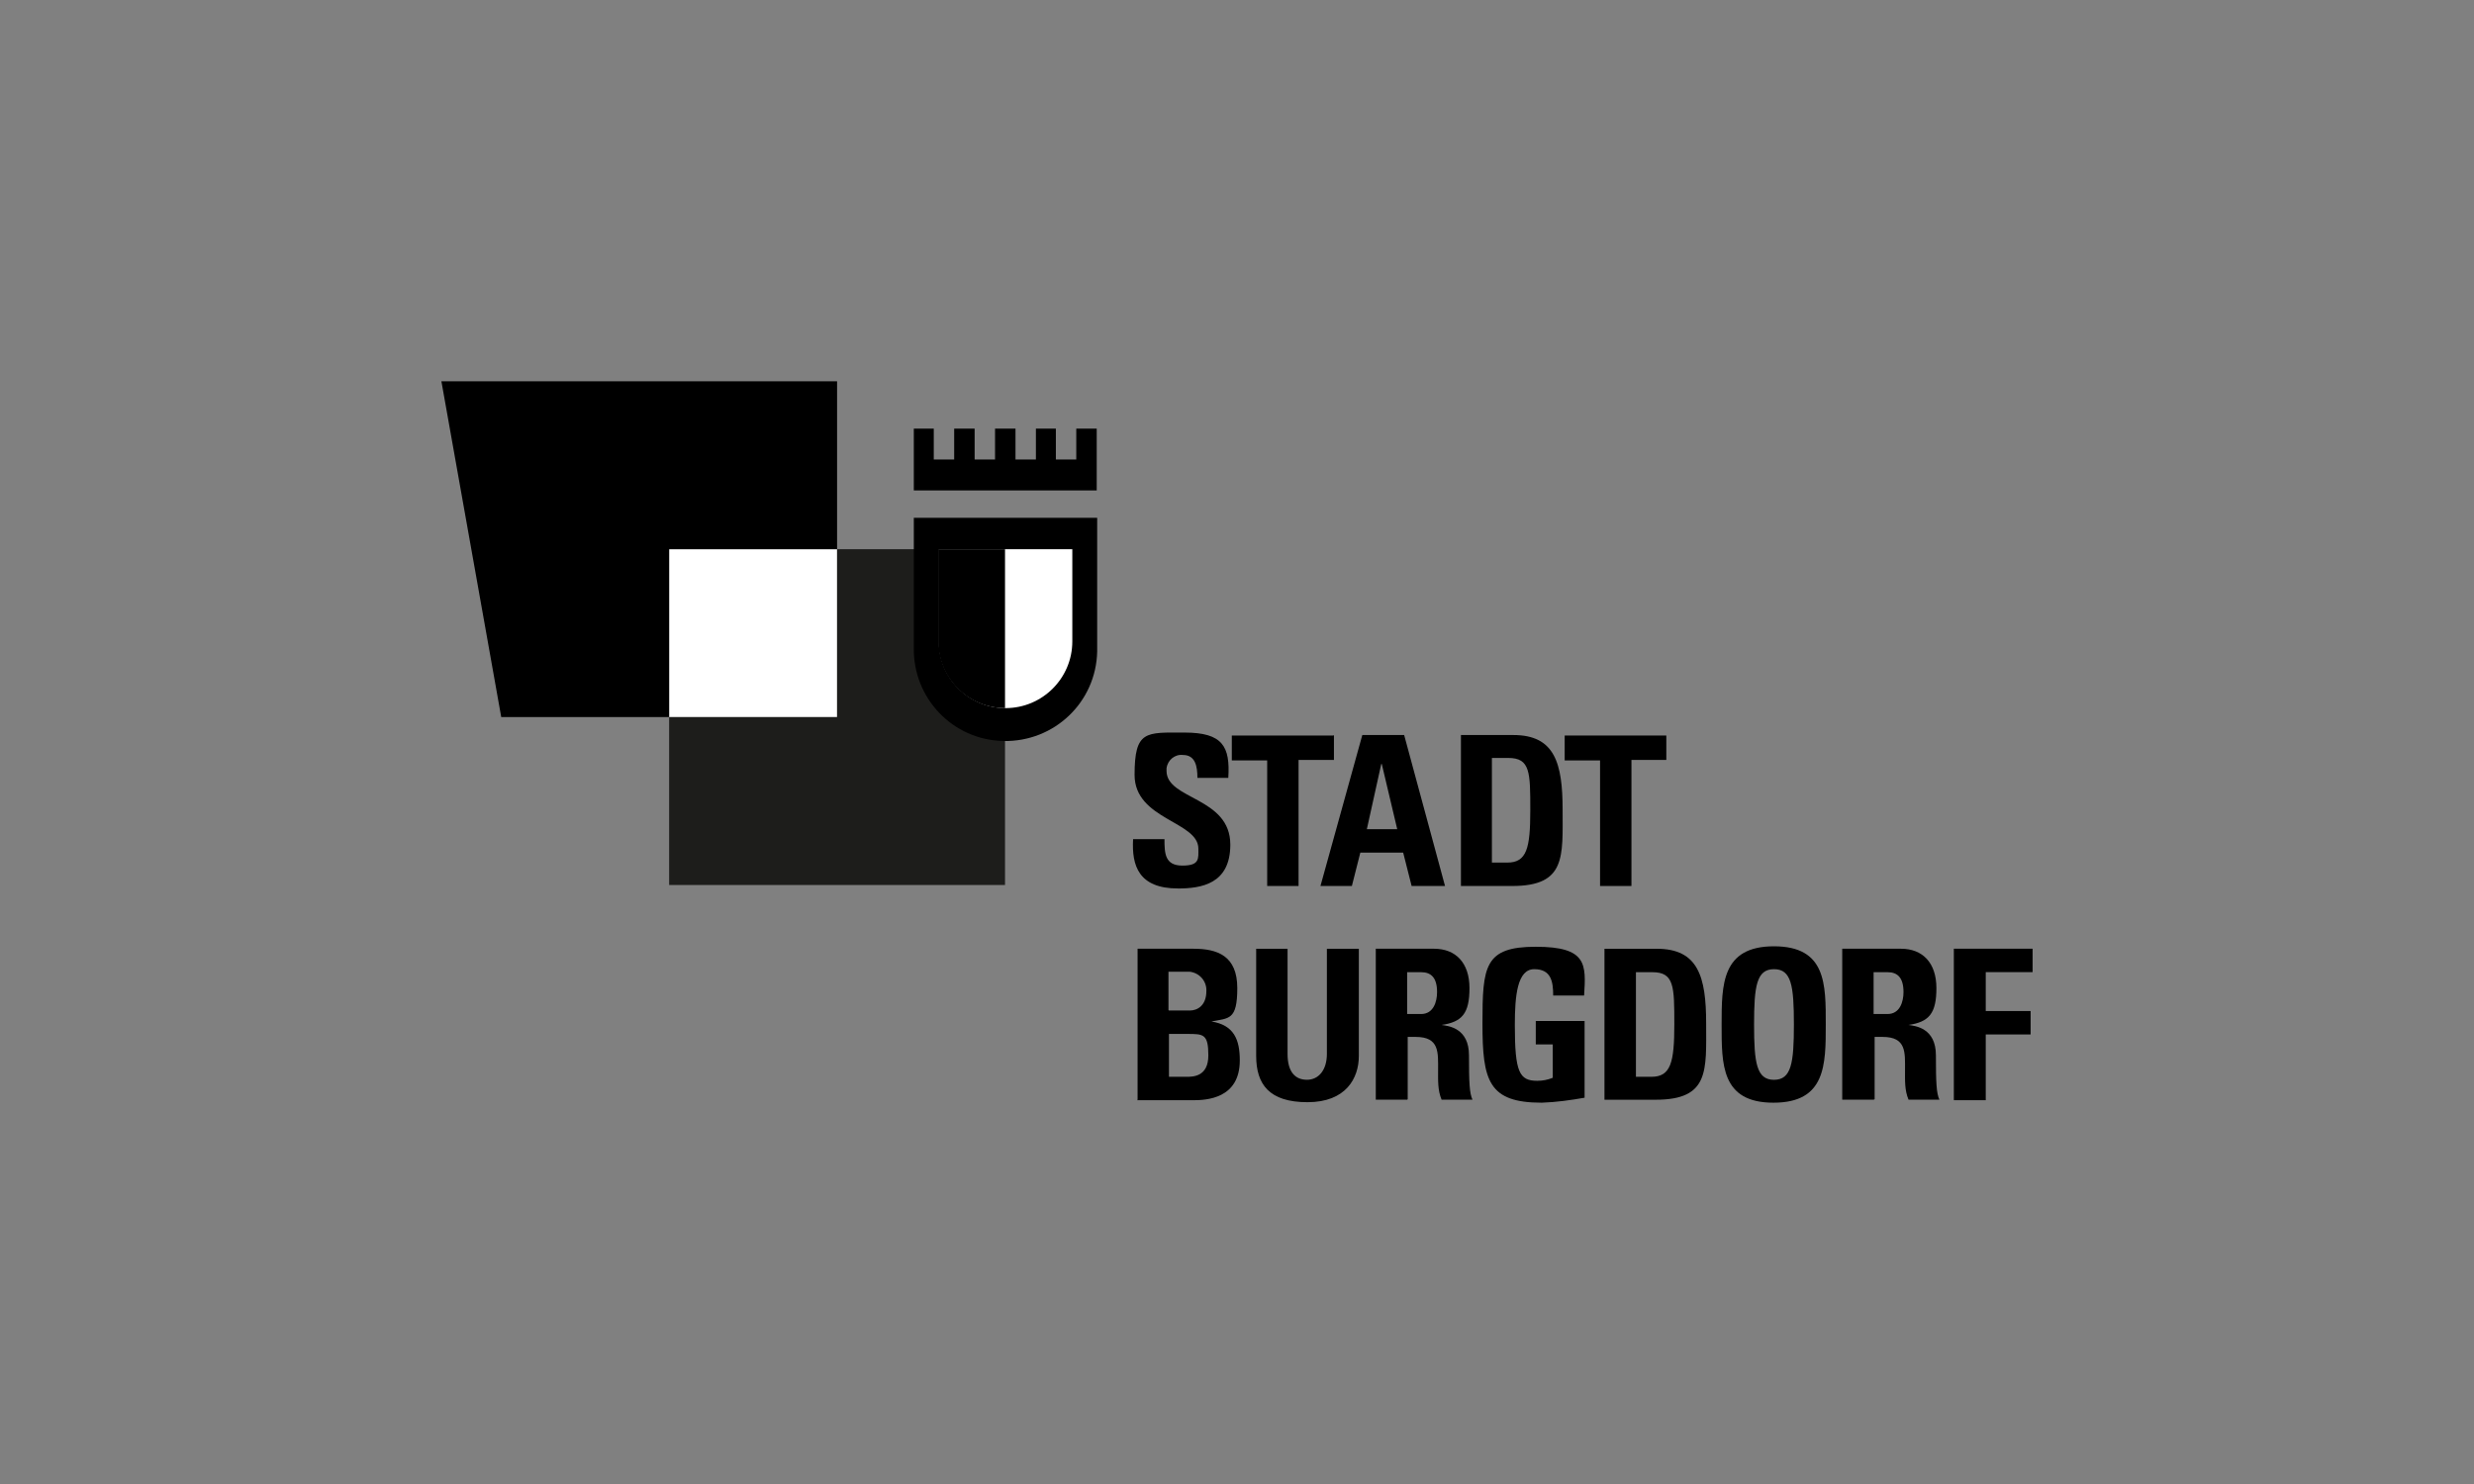 <?xml version="1.0" encoding="UTF-8"?>
<svg id="Ebene_1" data-name="Ebene 1" xmlns="http://www.w3.org/2000/svg" viewBox="0 0 600 360">
  <rect x="0" y="0" width="600" height="360" fill="#808080" stroke="none"/>
  <defs>
    <style>
      .cls-1 {
        fill: #1d1d1b;
      }

      .cls-2 {
        fill: #fff;
      }
    </style>
  </defs>
  <rect class="cls-2" x="162.28" y="133.23" width="40.73" height="40.73"/>
  <polygon class="cls-1" points="203.01 133.23 203.01 173.96 162.28 173.96 162.28 214.69 243.74 214.69 243.74 133.23 203.01 133.23"/>
  <path d="M221.62,125.74v31.3h0c-.24,12.33,9.43,22.48,21.75,22.72,12.33.24,22.48-9.43,22.72-21.75v-1.09h0v-31.3h-44.48v.12Z"/>
  <path class="cls-2" d="M260.06,133.23v22.36h0c0,8.94-7.25,16.19-16.19,16.19s-16.19-7.25-16.19-16.19h0v-22.36h32.51-.12Z"/>
  <path d="M227.55,133.23v22.36h0c0,8.94,7.25,16.19,16.19,16.19h0v-38.55s-16.19,0-16.19,0Z"/>
  <polygon points="261.02 103.98 261.02 111.47 256.07 111.47 256.07 103.98 251.23 103.98 251.23 111.47 246.28 111.47 246.28 103.98 241.32 103.98 241.32 111.47 236.37 111.47 236.37 103.98 231.41 103.98 231.41 111.47 226.46 111.47 226.46 103.98 221.62 103.98 221.62 111.47 221.62 118.97 265.98 118.97 265.98 111.47 265.98 103.98 261.02 103.98"/>
  <polygon points="203.01 133.23 203.01 92.5 107.05 92.5 121.56 173.96 162.28 173.96 162.28 133.23 203.01 133.23"/>
  <path d="M285.68,215.53c-9.55,0-11.24-5.56-10.88-11.96h7.61c0,3.5.12,6.41,4.35,6.41s3.87-1.69,3.87-4.11c0-6.65-15.47-7.01-15.47-17.89s2.78-10.27,12.09-10.27,11.12,3.38,10.64,11h-7.49c0-2.78-.48-5.56-3.5-5.56-1.93-.24-3.75,1.21-3.99,3.26v.6c0,7.01,15.47,6.28,15.47,17.89,0,9.55-7.01,10.64-12.81,10.64h.12Z"/>
  <path d="M323.51,178.31v6.04h-8.58v30.58h-7.61v-30.46h-8.58v-6.04h24.65l.12-.12Z"/>
  <path d="M320.24,214.93l10.15-36.62h10.15l9.91,36.62h-8.1l-2.05-8.1h-10.39l-2.05,8.1h-7.61,0ZM334.99,185.32h0l-3.5,15.83h7.37l-3.75-15.83h-.12Z"/>
  <path d="M354.2,178.31h12.81c10.03,0,11.96,6.77,11.96,18.13s.85,18.49-12.21,18.49h-12.45v-36.62h-.12ZM361.82,209.25h3.75c4.71,0,5.56-3.5,5.56-12.69s0-12.69-5.32-12.69h-3.99v25.38h0Z"/>
  <path d="M404.12,178.31v6.04h-8.46v30.58h-7.61v-30.46h-8.58v-6.04h24.65v-.12Z"/>
  <path d="M275.89,266.77v-36.62h13.54c5.8,0,10.64,1.69,10.64,9.55s-2.05,7.25-6.28,8.1h0c5.44.85,6.89,4.35,6.89,9.43,0,9.31-8.1,9.67-11.36,9.67h-13.54l.12-.12ZM283.5,261.22h4.23c1.57,0,5.32,0,5.32-5.2s-1.21-5.2-5.08-5.2h-4.47v10.39ZM283.5,245.14h5.08c1.69,0,3.99-1.09,3.99-4.71.12-2.42-1.69-4.47-4.11-4.71h-5.08v9.31l.12.12Z"/>
  <path d="M329.55,230.16v25.98c0,5.44-3.14,11.24-12.45,11.24s-12.45-4.35-12.45-11.24v-25.98h7.61v25.5c0,4.47,1.93,6.28,4.71,6.28s4.83-2.3,4.83-6.28v-25.5h7.73Z"/>
  <path d="M341.27,266.77h-7.61v-36.62h14.14c5.2,0,8.58,3.38,8.58,9.55s-1.81,8.22-6.77,8.94h0c1.69.24,6.65.73,6.65,7.37s.12,9.19.85,10.76h-7.49c-.97-2.3-.85-4.71-.85-7.13,0-4.35.36-8.1-5.44-8.1h-1.93v15.11l-.12.12ZM341.27,245.99h3.38c3.02,0,3.87-3.02,3.87-5.32,0-3.5-1.45-4.83-3.87-4.83h-3.38v10.15Z"/>
  <path d="M376.68,241.52c0-3.38-.48-6.41-4.59-6.41s-4.71,6.41-4.71,13.54c0,11.48,1.09,13.54,5.44,13.54,1.33,0,2.54-.24,3.75-.73v-8.1h-4.11v-5.68h11.84v18.61c-3.38.6-6.89,1.09-10.39,1.21-12.93,0-14.38-5.32-14.38-19.22s.48-18.61,12.93-18.61,12.21,4.23,11.72,11.84h-7.61.12Z"/>
  <path d="M389.01,230.16h12.81c10.03,0,11.96,6.77,11.96,18.13s.85,18.49-12.21,18.49h-12.45v-36.62h-.12ZM396.75,261.22h3.75c4.71,0,5.56-3.5,5.56-12.69s0-12.69-5.32-12.69h-3.99v25.38h0Z"/>
  <path d="M417.53,248.53c0-9.67,0-18.97,12.69-18.97s12.57,9.19,12.57,18.97,0,18.97-12.69,18.97-12.57-9.31-12.57-18.97ZM435.06,248.53c0-9.43-.6-13.42-4.83-13.42s-4.83,4.11-4.83,13.42.6,13.42,4.83,13.42,4.83-4.11,4.83-13.42Z"/>
  <path d="M454.39,266.77h-7.61v-36.62h14.26c5.2,0,8.58,3.38,8.58,9.55s-1.81,8.22-6.77,8.94h0c1.69.24,6.65.73,6.65,7.37s.12,9.19.85,10.76h-7.49c-.97-2.3-.85-4.71-.85-7.13,0-4.35.36-8.1-5.44-8.1h-1.93v15.11l-.24.12ZM454.39,245.99h3.38c3.02,0,3.87-3.02,3.87-5.32,0-3.5-1.45-4.83-3.87-4.83h-3.38v10.15Z"/>
  <path d="M473.85,266.77v-36.62h19.1v5.68h-11.36v9.43h10.88v5.68h-10.88v15.95h-7.73v-.12Z"/>
</svg>